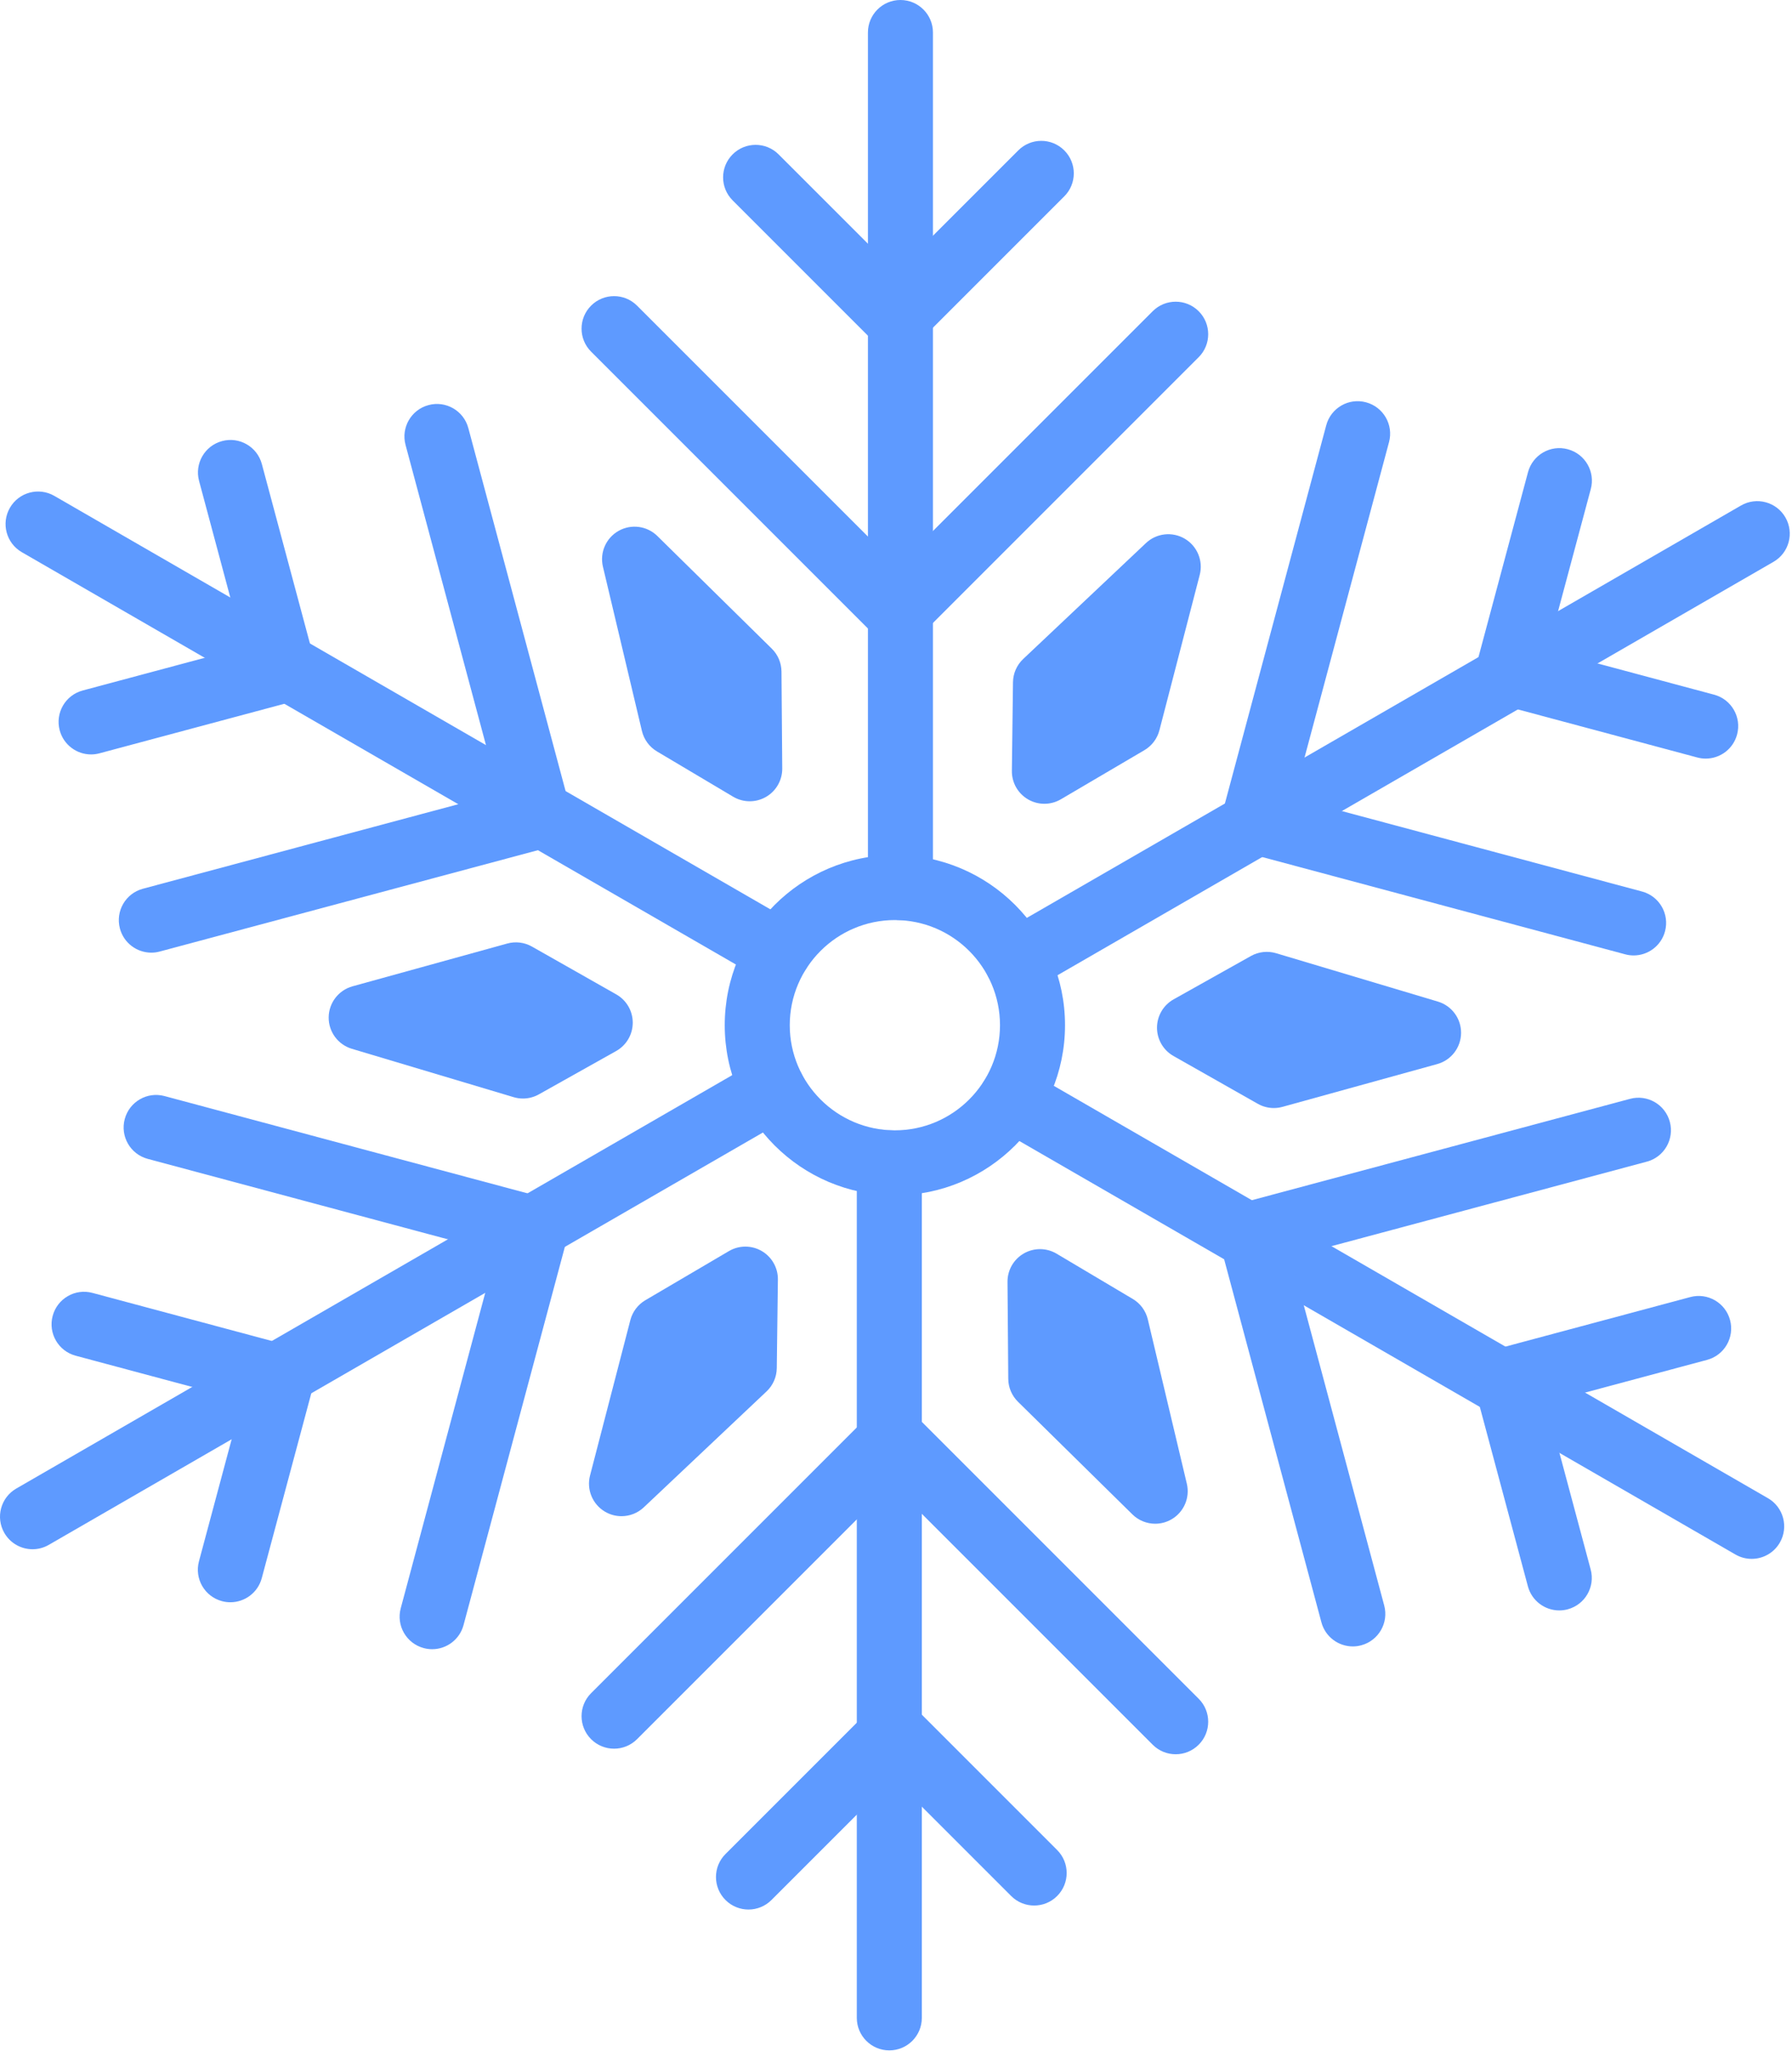 <?xml version="1.0" encoding="UTF-8"?> <svg xmlns="http://www.w3.org/2000/svg" width="367" height="420" viewBox="0 0 367 420" fill="none"><path d="M184.409 188.408C180.732 188.408 177.751 185.427 177.751 181.75V6.658C177.751 2.981 180.732 0 184.409 0C188.086 0 191.067 2.981 191.067 6.658V181.749C191.067 185.427 188.086 188.408 184.409 188.408Z" fill="#5E9AFF"></path><path d="M183.84 132.036C182.137 132.036 180.433 131.386 179.133 130.085L121.053 72.007C118.452 69.408 118.452 65.191 121.053 62.592C123.651 59.991 127.867 59.991 130.468 62.592L183.84 115.961L236.073 63.73C238.671 61.129 242.89 61.129 245.488 63.73C248.089 66.329 248.089 70.546 245.488 73.145L188.548 130.085C187.249 131.386 185.544 132.036 183.84 132.036Z" fill="#5E9AFF"></path><path d="M183.592 71.822C181.889 71.822 180.183 71.172 178.885 69.872L150.041 41.028C147.44 38.429 147.44 34.212 150.041 31.613C152.638 29.012 156.858 29.012 159.456 31.613L183.593 55.748L208.547 30.795C211.144 28.194 215.364 28.194 217.962 30.795C220.563 33.394 220.563 37.611 217.962 40.21L188.3 69.872C187 71.172 185.295 71.822 183.592 71.822Z" fill="#5E9AFF"></path><path d="M159.424 201.515C158.294 201.515 157.15 201.227 156.102 200.621L4.468 113.076C1.284 111.238 0.193 107.166 2.031 103.982C3.868 100.796 7.941 99.704 11.126 101.545L162.76 189.09C165.944 190.928 167.035 195 165.197 198.185C163.964 200.321 161.726 201.515 159.424 201.515Z" fill="#5E9AFF"></path><path d="M30.986 195.082C28.047 195.082 25.357 193.12 24.56 190.145C23.608 186.593 25.716 182.943 29.267 181.992L102.171 162.457L83.054 91.105C82.102 87.553 84.21 83.903 87.761 82.952C91.308 81.993 94.962 84.106 95.914 87.659L116.756 165.441C117.214 167.146 116.974 168.963 116.091 170.493C115.208 172.023 113.754 173.138 112.049 173.594L32.713 194.852C32.136 195.009 31.556 195.082 30.986 195.082Z" fill="#5E9AFF"></path><path d="M18.65 154.489C15.711 154.489 13.021 152.527 12.225 149.552C11.273 146 13.381 142.349 16.932 141.399L49.901 132.565L40.768 98.477C39.815 94.925 41.924 91.275 45.475 90.324C49.025 89.363 52.677 91.478 53.628 95.031L64.486 135.549C64.944 137.254 64.704 139.071 63.821 140.601C62.938 142.131 61.484 143.246 59.778 143.702L20.376 154.259C19.801 154.416 19.22 154.489 18.65 154.489Z" fill="#5E9AFF"></path><path d="M6.665 317.246C4.363 317.246 2.125 316.051 0.893 313.915C-0.945 310.731 0.145 306.659 3.33 304.82L154.962 217.275C158.146 215.432 162.22 216.527 164.057 219.712C165.895 222.896 164.805 226.968 161.62 228.807L9.988 316.352C8.939 316.958 7.795 317.246 6.665 317.246Z" fill="#5E9AFF"></path><path d="M88.505 337.717C87.935 337.717 87.354 337.644 86.777 337.488C83.225 336.537 81.117 332.886 82.07 329.335L101.603 256.428L30.253 237.309C26.701 236.358 24.593 232.707 25.546 229.156C26.495 225.603 30.148 223.488 33.699 224.449L111.481 245.291C115.033 246.242 117.141 249.893 116.188 253.444L94.93 332.782C94.134 335.755 91.443 337.717 88.505 337.717Z" fill="#5E9AFF"></path><path d="M47.182 328.104C46.611 328.104 46.031 328.031 45.454 327.875C41.902 326.924 39.794 323.273 40.747 319.722L49.58 286.751L15.494 277.616C11.942 276.665 9.834 273.014 10.787 269.463C11.736 265.911 15.39 263.79 18.94 264.756L59.458 275.614C63.01 276.565 65.118 280.216 64.165 283.767L53.608 323.169C52.811 326.142 50.121 328.104 47.182 328.104Z" fill="#5E9AFF"></path><path d="M182.132 419.87C178.455 419.87 175.474 416.889 175.474 413.212V238.121C175.474 234.444 178.455 231.463 182.132 231.463C185.809 231.463 188.79 234.444 188.79 238.121V413.212C188.79 416.889 185.809 419.87 182.132 419.87Z" fill="#5E9AFF"></path><path d="M240.781 359.229C239.077 359.229 237.372 358.579 236.074 357.278L182.702 303.907L130.469 356.138C127.871 358.739 123.652 358.739 121.054 356.138C118.453 353.539 118.453 349.322 121.054 346.723L177.994 289.782C180.592 287.181 184.811 287.181 187.409 289.782L245.489 347.862C248.09 350.461 248.09 354.678 245.489 357.277C244.19 358.579 242.484 359.229 240.781 359.229Z" fill="#5E9AFF"></path><path d="M153.288 391.026C151.585 391.026 149.881 390.376 148.581 389.075C145.98 386.476 145.98 382.259 148.581 379.66L178.243 349.997C180.74 347.5 185.161 347.5 187.658 349.997L216.502 378.841C219.103 381.44 219.103 385.657 216.502 388.256C213.904 390.857 209.685 390.857 207.087 388.256L182.95 364.122L157.996 389.076C156.697 390.376 154.991 391.026 153.288 391.026Z" fill="#5E9AFF"></path><path d="M358.737 319.219C357.607 319.219 356.463 318.931 355.415 318.325L203.782 230.778C200.598 228.94 199.507 224.868 201.345 221.683C203.182 218.499 207.257 217.406 210.439 219.246L362.072 306.793C365.256 308.631 366.347 312.703 364.509 315.887C363.277 318.025 361.039 319.219 358.737 319.219Z" fill="#5E9AFF"></path><path d="M277.05 337.148C274.111 337.148 271.421 335.186 270.624 332.211L249.782 254.429C249.324 252.724 249.564 250.907 250.447 249.377C251.33 247.847 252.784 246.732 254.49 246.276L333.828 225.018C337.376 224.059 341.029 226.172 341.981 229.725C342.933 233.277 340.825 236.927 337.274 237.878L264.368 257.413L283.485 328.765C284.437 332.317 282.329 335.967 278.778 336.918C278.201 337.075 277.621 337.148 277.05 337.148Z" fill="#5E9AFF"></path><path d="M319.337 329.777C316.398 329.777 313.708 327.815 312.911 324.84L302.054 284.322C301.101 280.77 303.21 277.12 306.761 276.169L346.162 265.61C349.712 264.653 353.365 266.764 354.315 270.317C355.267 273.869 353.159 277.52 349.608 278.47L316.638 287.306L325.77 321.394C326.723 324.946 324.614 328.596 321.063 329.547C320.488 329.704 319.907 329.777 319.337 329.777Z" fill="#5E9AFF"></path><path d="M208.255 203.489C205.953 203.489 203.715 202.294 202.483 200.158C200.645 196.974 201.735 192.902 204.92 191.063L356.554 103.517C359.738 101.674 363.812 102.769 365.649 105.954C367.487 109.138 366.397 113.21 363.212 115.048L211.578 202.594C210.529 203.201 209.385 203.489 208.255 203.489Z" fill="#5E9AFF"></path><path d="M334.569 195.651C333.998 195.651 333.418 195.578 332.841 195.422L255.06 174.58C251.508 173.629 249.4 169.978 250.353 166.427L271.611 87.091C272.56 83.538 276.214 81.421 279.764 82.384C283.316 83.335 285.424 86.986 284.471 90.537L264.938 163.443L336.287 182.562C339.839 183.513 341.947 187.164 340.994 190.715C340.198 193.689 337.508 195.651 334.569 195.651Z" fill="#5E9AFF"></path><path d="M349.33 155.344C348.759 155.344 348.179 155.271 347.602 155.115L307.082 144.258C305.377 143.801 303.922 142.686 303.039 141.157C302.156 139.627 301.916 137.81 302.374 136.105L312.931 96.703C313.88 93.15 317.526 91.029 321.084 91.996C324.636 92.947 326.744 96.598 325.791 100.149L316.958 133.12L351.046 142.254C354.598 143.205 356.706 146.856 355.753 150.407C354.959 153.382 352.269 155.344 349.33 155.344Z" fill="#5E9AFF"></path><path d="M183.27 244.779C164.057 244.779 148.426 229.148 148.426 209.935C148.426 190.722 164.057 175.091 183.27 175.091C202.483 175.091 218.114 190.722 218.114 209.935C218.114 229.148 202.483 244.779 183.27 244.779ZM183.27 188.408C171.399 188.408 161.742 198.065 161.742 209.936C161.742 221.807 171.399 231.464 183.27 231.464C195.141 231.464 204.798 221.807 204.798 209.936C204.798 198.065 195.141 188.408 183.27 188.408Z" fill="#5E9AFF"></path><path d="M158.06 132.828L134.627 109.763C132.514 107.681 129.276 107.25 126.688 108.708C124.102 110.164 122.793 113.159 123.479 116.045L131.467 149.686C131.883 151.44 132.993 152.95 134.542 153.872L150.143 163.145C151.192 163.768 152.368 164.08 153.545 164.08C154.689 164.08 155.834 163.786 156.859 163.196C158.944 162 160.22 159.773 160.203 157.37L160.047 137.521C160.034 135.754 159.32 134.066 158.06 132.828Z" fill="#5E9AFF"></path><path d="M129.587 209.435C129.592 207.031 128.303 204.812 126.212 203.627L108.945 193.838C107.411 192.963 105.583 192.742 103.888 193.212L72.198 201.973C69.337 202.765 67.344 205.354 67.313 208.321C67.282 211.289 69.22 213.919 72.064 214.769L105.191 224.673C105.815 224.86 106.457 224.953 107.098 224.953C108.228 224.953 109.351 224.665 110.354 224.103L126.185 215.226C128.282 214.051 129.582 211.837 129.587 209.435Z" fill="#5E9AFF"></path><path d="M155.994 256.177C153.915 254.968 151.35 254.976 149.278 256.195L132.167 266.254C130.646 267.148 129.54 268.613 129.096 270.321L120.839 302.148C120.094 305.022 121.34 308.04 123.895 309.552C124.948 310.174 126.119 310.478 127.283 310.478C128.943 310.478 130.588 309.859 131.855 308.661L156.996 284.923C158.308 283.686 159.06 281.97 159.083 280.165L159.311 262.018C159.34 259.615 158.073 257.383 155.994 256.177Z" fill="#5E9AFF"></path><path d="M235.074 270.184C234.658 268.43 233.548 266.918 231.997 265.998L216.394 256.726C214.331 255.499 211.763 255.479 209.678 256.676C207.594 257.872 206.318 260.099 206.336 262.502L206.492 282.351C206.507 284.118 207.22 285.805 208.48 287.044L231.913 310.109C233.191 311.367 234.878 312.022 236.585 312.022C237.703 312.022 238.828 311.741 239.852 311.164C242.438 309.708 243.747 306.715 243.061 303.827L235.074 270.184Z" fill="#5E9AFF"></path><path d="M294.477 205.101L261.35 195.197C259.622 194.68 257.761 194.885 256.187 195.767L240.355 204.642C238.26 205.817 236.959 208.031 236.953 210.434C236.946 212.836 238.237 215.057 240.327 216.242L257.594 226.032C258.603 226.606 259.736 226.898 260.878 226.898C261.473 226.898 262.069 226.818 262.651 226.657L294.343 217.896C297.204 217.104 299.197 214.517 299.227 211.548C299.259 208.581 297.321 205.951 294.477 205.101Z" fill="#5E9AFF"></path><path d="M210.545 163.694C211.579 164.296 212.733 164.595 213.887 164.595C215.054 164.595 216.22 164.289 217.262 163.677L234.373 153.617C235.895 152.721 237 151.258 237.444 149.55L245.703 117.725C246.448 114.851 245.202 111.833 242.647 110.321C240.09 108.809 236.842 109.173 234.687 111.212L209.546 134.949C208.236 136.186 207.482 137.903 207.459 139.705L207.23 157.853C207.2 160.256 208.466 162.488 210.545 163.694Z" fill="#5E9AFF"></path></svg> 